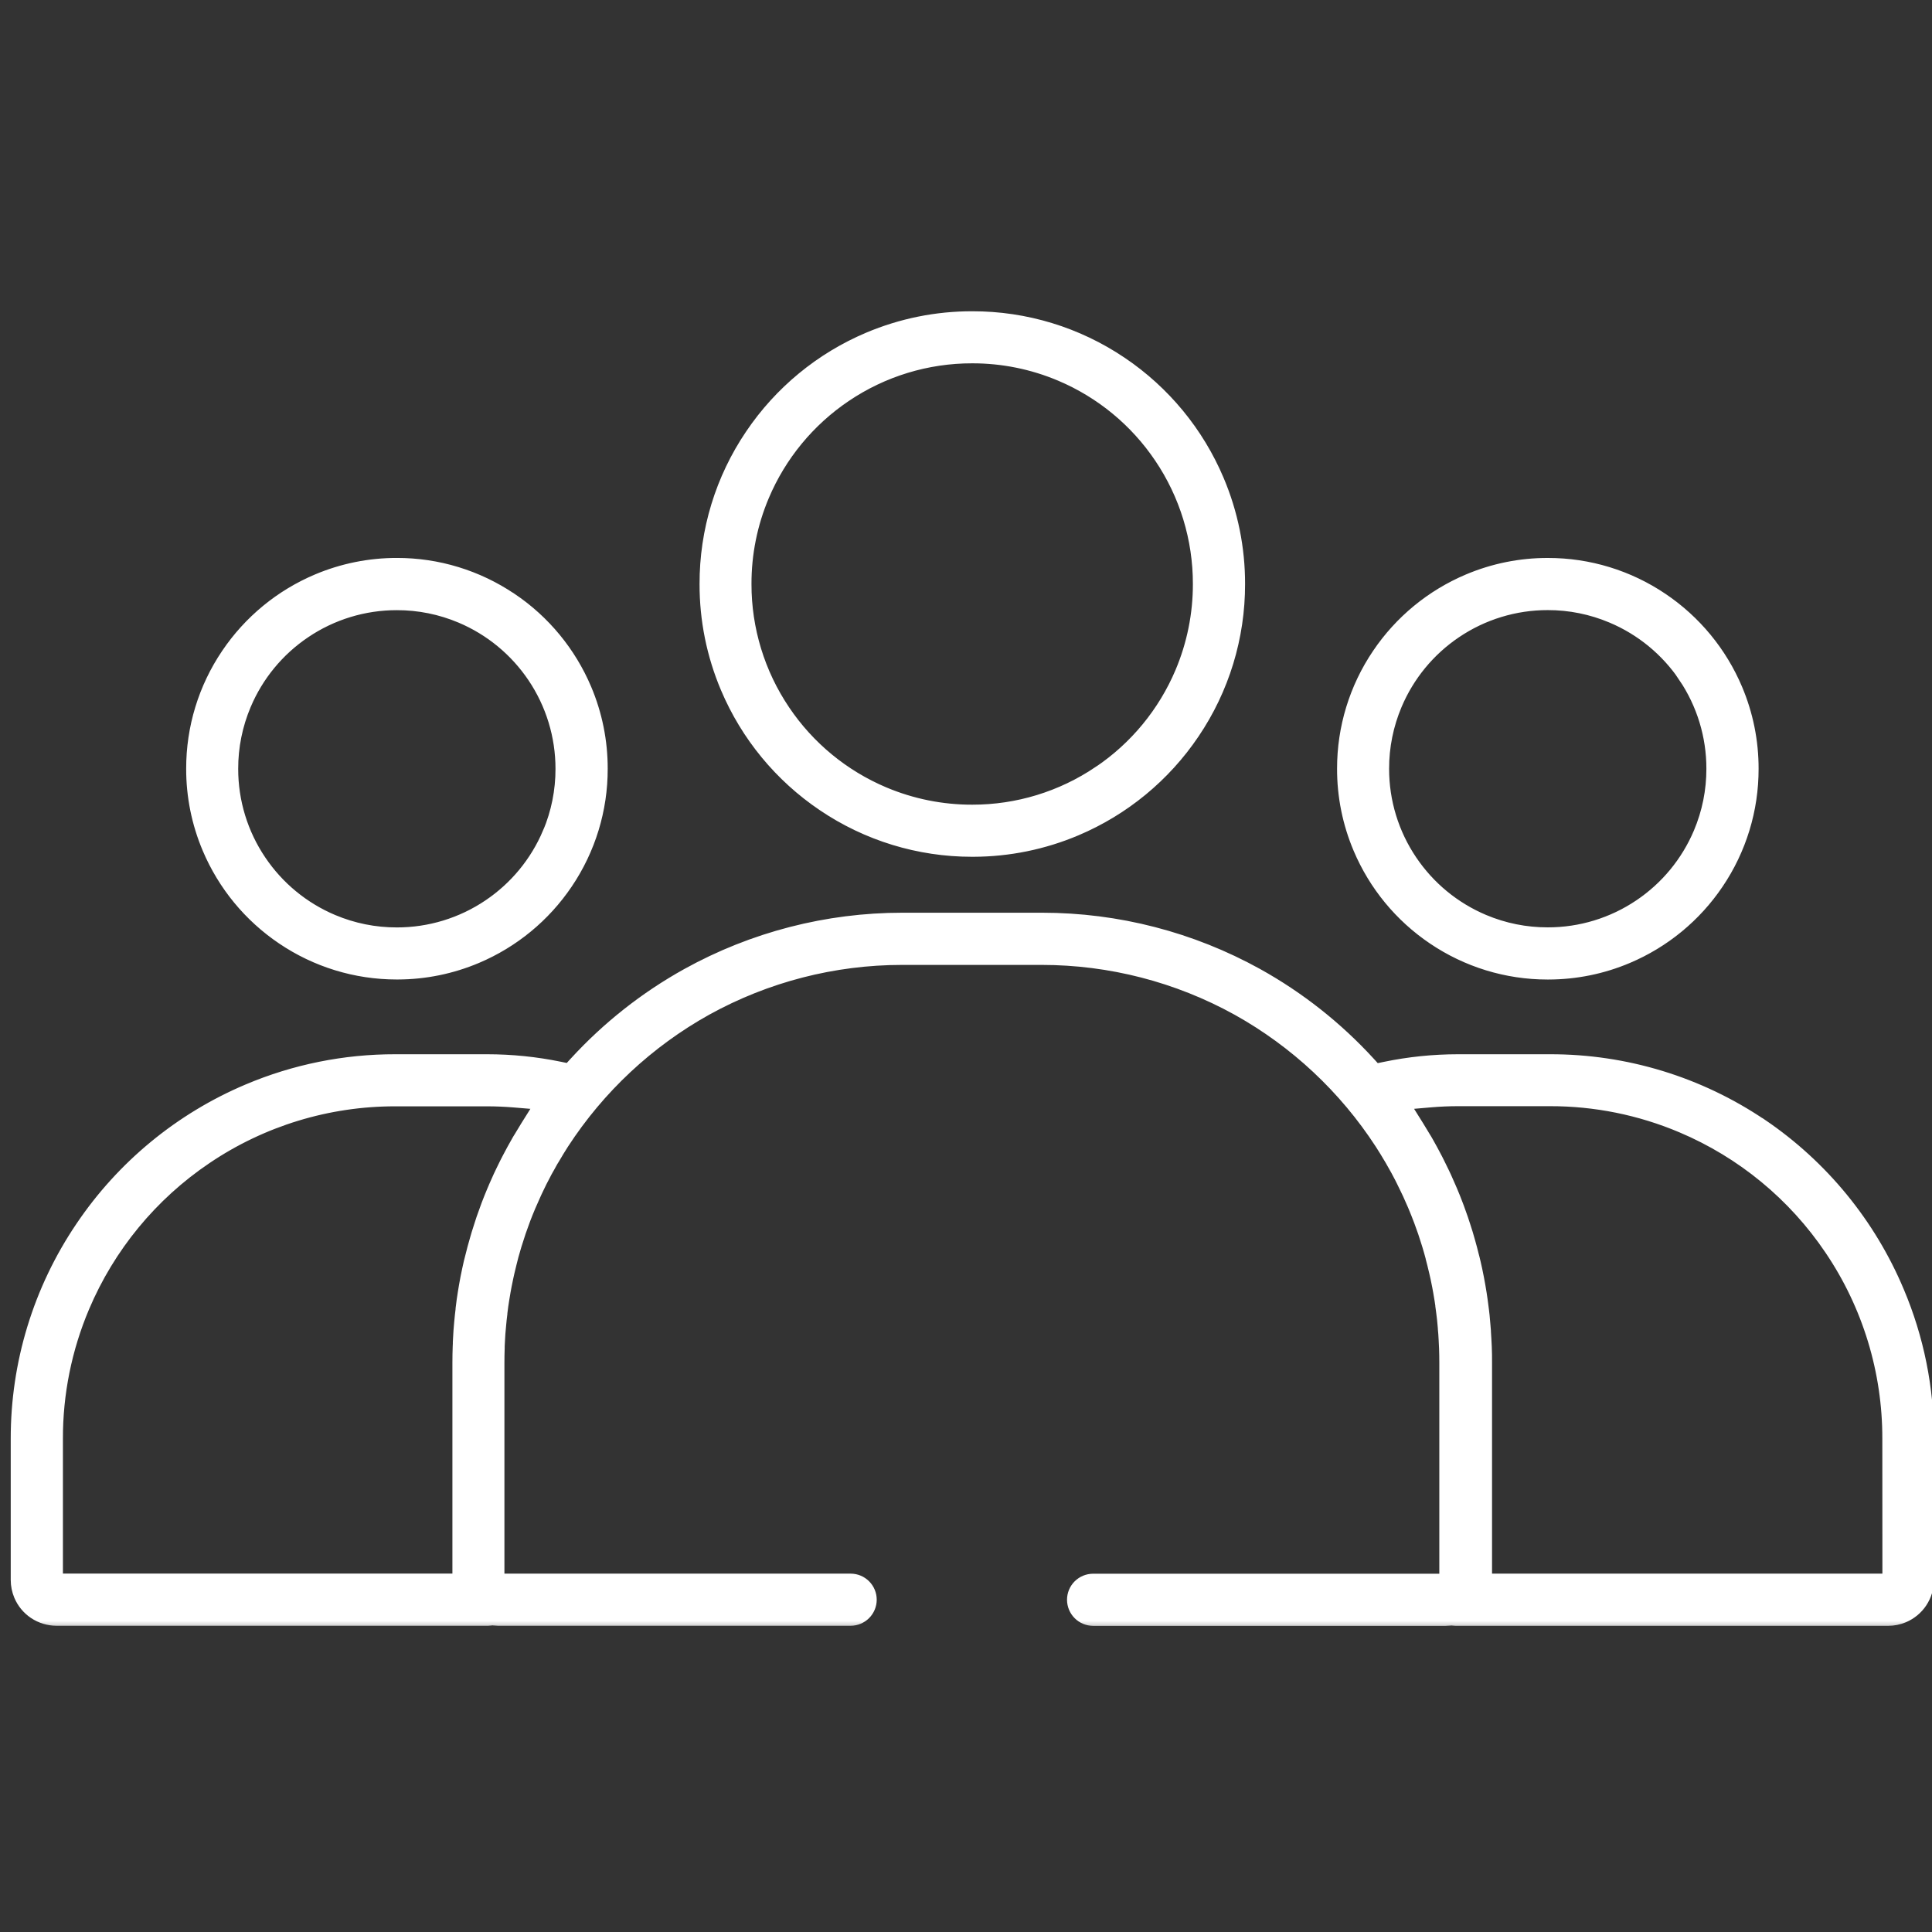 <svg width="90" height="90" viewBox="0 0 90 90" fill="none" xmlns="http://www.w3.org/2000/svg">
<rect x="0" y="0" width="90" height="90" fill="#333333" stroke="none"/>
<g clip-path="url(#clip0_4794_7816)">
<mask id="path-1-outside-1_4794_7816" maskUnits="userSpaceOnUse" x="0" y="14" width="91" height="62" fill="black">
<rect fill="white" y="14" width="91" height="62"/>
<path d="M55.415 34.031C56.779 32.017 57.505 29.639 57.5 27.206C57.504 25.574 57.177 23.958 56.54 22.455C55.618 20.274 54.082 18.409 52.119 17.085C50.105 15.722 47.728 14.996 45.297 15C43.663 14.996 42.046 15.323 40.542 15.959C38.361 16.881 36.495 18.418 35.172 20.381C33.808 22.395 33.082 24.773 33.088 27.206C33.084 28.838 33.41 30.454 34.047 31.957C34.969 34.138 36.505 36.003 38.469 37.327C40.478 38.687 42.849 39.413 45.275 39.412H45.328H45.344C46.959 39.408 48.557 39.082 50.044 38.452C52.225 37.53 54.091 35.994 55.415 34.031ZM51.315 36.144C49.536 37.347 47.437 37.988 45.29 37.985C43.847 37.988 42.419 37.7 41.09 37.139C39.163 36.325 37.515 34.968 36.347 33.233C35.145 31.454 34.504 29.355 34.507 27.208C34.503 25.765 34.791 24.337 35.353 23.008C36.168 21.081 37.525 19.434 39.26 18.265C41.039 17.063 43.138 16.422 45.285 16.425C46.727 16.422 48.156 16.71 49.485 17.272C51.411 18.086 53.06 19.443 54.228 21.178C55.43 22.957 56.072 25.056 56.069 27.203C56.072 28.646 55.783 30.074 55.222 31.403C54.408 33.328 53.052 34.976 51.319 36.144H51.315ZM81.942 52.585C79.069 50.641 75.678 49.605 72.209 49.611H67.929C66.794 49.611 65.663 49.727 64.553 49.958L64.004 50.072L63.627 49.659C62.138 48.032 60.396 46.655 58.468 45.583C55.431 43.9 52.015 43.017 48.543 43.018H42.036C38.566 43.017 35.154 43.898 32.119 45.578C30.189 46.649 28.446 48.026 26.955 49.653L26.579 50.064L26.032 49.951C24.932 49.725 23.813 49.611 22.69 49.611H18.414C16.086 49.607 13.78 50.072 11.636 50.98C8.524 52.295 5.863 54.487 3.975 57.288C2.03 60.162 0.994 63.555 1 67.025V73.601C1 73.819 1.044 74.035 1.128 74.236C1.251 74.528 1.456 74.778 1.719 74.955C1.988 75.136 2.305 75.233 2.629 75.234H22.736C22.765 75.234 22.794 75.231 22.823 75.227L22.933 75.213L23.043 75.224C23.095 75.23 23.147 75.233 23.2 75.234H39.628C39.817 75.234 39.998 75.158 40.132 75.024C40.266 74.89 40.341 74.709 40.341 74.52C40.341 74.331 40.266 74.15 40.132 74.016C39.998 73.882 39.817 73.807 39.628 73.806H22.998V63.484C22.998 63.255 23.002 63.028 23.01 62.802C23.01 62.793 23.01 62.756 23.01 62.709L23.022 62.472C23.029 62.343 23.035 62.226 23.042 62.124C23.042 62.095 23.047 62.047 23.054 61.982L23.073 61.774C23.083 61.651 23.093 61.544 23.103 61.454C23.113 61.364 23.123 61.273 23.135 61.184V61.157C23.148 61.042 23.164 60.916 23.182 60.788C23.195 60.7 23.21 60.609 23.225 60.509C23.244 60.387 23.265 60.262 23.289 60.125L23.34 59.85C23.361 59.744 23.382 59.64 23.405 59.531L23.417 59.472C23.437 59.378 23.456 59.288 23.477 59.202C23.507 59.072 23.537 58.949 23.567 58.83L23.576 58.792C23.597 58.708 23.614 58.637 23.63 58.581L23.664 58.446C23.688 58.359 23.712 58.272 23.739 58.185L23.763 58.101C23.784 58.027 23.801 57.971 23.813 57.931C23.849 57.814 23.89 57.687 23.935 57.551L23.954 57.492C23.978 57.416 23.996 57.36 24.011 57.315C24.07 57.144 24.129 56.982 24.189 56.821C24.207 56.774 24.217 56.744 24.223 56.728L24.231 56.704C24.309 56.499 24.389 56.304 24.473 56.104L24.552 55.925C24.614 55.781 24.675 55.642 24.733 55.517C24.748 55.484 24.762 55.456 24.779 55.417L24.842 55.285C24.901 55.162 24.958 55.044 25.014 54.929C25.032 54.894 25.054 54.851 25.083 54.798L25.162 54.647C25.218 54.54 25.262 54.447 25.311 54.368C25.36 54.289 25.396 54.213 25.447 54.124L25.497 54.034C25.527 53.98 25.543 53.951 25.555 53.934L25.598 53.865C25.763 53.584 25.905 53.351 26.038 53.144C27.743 50.519 30.064 48.351 32.799 46.829C35.623 45.268 38.797 44.449 42.024 44.449H48.524C51.754 44.449 54.932 45.27 57.758 46.834C60.489 48.356 62.807 50.523 64.51 53.146C64.658 53.374 64.81 53.625 64.981 53.914L65.252 54.394C65.312 54.506 65.366 54.609 65.419 54.71L65.44 54.75C65.484 54.833 65.517 54.897 65.54 54.95C65.596 55.063 65.653 55.18 65.713 55.306L65.819 55.528C65.882 55.666 65.941 55.799 66.001 55.94L66.039 56.025L66.081 56.125C66.165 56.325 66.245 56.525 66.318 56.719L66.351 56.804C66.423 57.004 66.485 57.169 66.538 57.326C66.56 57.389 66.582 57.461 66.608 57.541C66.657 57.692 66.7 57.825 66.737 57.946C66.753 57.996 66.768 58.046 66.787 58.116L66.83 58.265C66.863 58.383 66.893 58.485 66.914 58.571V58.584C66.93 58.643 66.952 58.73 66.979 58.837C67.011 58.965 67.041 59.088 67.069 59.212L67.13 59.479C67.156 59.606 67.18 59.727 67.206 59.854L67.215 59.901C67.233 59.996 67.247 60.069 67.258 60.137L67.265 60.178C67.286 60.301 67.306 60.412 67.321 60.511C67.34 60.626 67.353 60.711 67.363 60.79V60.816C67.373 60.884 67.386 60.984 67.401 61.1L67.422 61.273C67.432 61.349 67.44 61.412 67.444 61.462C67.457 61.596 67.469 61.729 67.481 61.862V61.891C67.489 61.97 67.497 62.057 67.501 62.124C67.508 62.224 67.514 62.339 67.521 62.459V62.48L67.537 62.801C67.545 63.033 67.549 63.261 67.549 63.488V73.81H50.92C50.731 73.81 50.549 73.886 50.415 74.019C50.281 74.153 50.206 74.335 50.206 74.524C50.207 74.713 50.282 74.894 50.416 75.028C50.549 75.162 50.731 75.237 50.92 75.238H67.345C67.4 75.238 67.456 75.235 67.512 75.229L67.618 75.218L67.725 75.231C67.754 75.235 67.782 75.237 67.811 75.237H87.957C88.175 75.237 88.391 75.194 88.593 75.109C88.884 74.985 89.134 74.78 89.311 74.517C89.492 74.248 89.589 73.931 89.59 73.606V67.027C89.595 64.699 89.13 62.393 88.222 60.249C86.916 57.141 84.736 54.479 81.948 52.585H81.942ZM24.708 52.594C24.598 52.771 24.492 52.946 24.392 53.116L24.371 53.148L24.331 53.214L24.215 53.42C24.168 53.503 24.125 53.58 24.078 53.665C24.007 53.795 23.954 53.894 23.908 53.984L23.835 54.123C23.804 54.18 23.777 54.231 23.748 54.292C23.684 54.422 23.622 54.548 23.562 54.673L23.525 54.751C23.504 54.795 23.479 54.851 23.449 54.911C23.375 55.071 23.309 55.22 23.249 55.359C23.244 55.376 23.236 55.392 23.229 55.41C23.222 55.428 23.197 55.48 23.173 55.539L23.16 55.57C23.075 55.77 22.991 55.981 22.91 56.193L22.865 56.316C22.801 56.486 22.737 56.666 22.674 56.847C22.65 56.919 22.63 56.981 22.613 57.035L22.595 57.09C22.55 57.229 22.506 57.364 22.462 57.507L22.455 57.528C22.435 57.595 22.417 57.655 22.403 57.706L22.382 57.78C22.343 57.914 22.305 58.048 22.269 58.18C22.24 58.286 22.218 58.374 22.2 58.449L22.194 58.473C22.159 58.609 22.128 58.737 22.094 58.864C22.068 58.974 22.045 59.076 22.025 59.176C21.997 59.311 21.971 59.434 21.944 59.566C21.925 59.666 21.906 59.766 21.887 59.877L21.878 59.927C21.859 60.037 21.838 60.155 21.819 60.282L21.813 60.324C21.8 60.404 21.787 60.491 21.773 60.584C21.755 60.716 21.739 60.845 21.723 60.976V61.01C21.71 61.11 21.699 61.202 21.689 61.295C21.675 61.42 21.666 61.527 21.657 61.622L21.637 61.856C21.637 61.899 21.629 61.956 21.624 62.015C21.614 62.157 21.608 62.273 21.603 62.378L21.595 62.526C21.595 62.544 21.595 62.57 21.595 62.601L21.588 62.748C21.579 62.991 21.575 63.236 21.575 63.482V73.804H2.431V67.023C2.426 64.886 2.853 62.77 3.686 60.801C4.894 57.944 6.907 55.5 9.479 53.767C12.118 51.983 15.231 51.033 18.416 51.037H22.693C23.11 51.037 23.535 51.055 23.961 51.09L25.567 51.224L24.708 52.594ZM88.19 73.806H69.005V63.484C69.005 63.239 69.005 62.994 68.993 62.75L68.974 62.385C68.969 62.273 68.962 62.162 68.953 62.042V62.011C68.946 61.911 68.938 61.823 68.931 61.746C68.918 61.584 68.906 61.446 68.892 61.308L68.868 61.098L68.84 60.878C68.829 60.791 68.817 60.693 68.801 60.585C68.785 60.477 68.77 60.373 68.758 60.292C68.737 60.158 68.716 60.038 68.697 59.927L68.684 59.856C68.673 59.79 68.661 59.728 68.65 59.67L68.634 59.584C68.608 59.454 68.582 59.322 68.553 59.184L68.487 58.89C68.456 58.756 68.425 58.625 68.387 58.49C68.365 58.401 68.343 58.313 68.317 58.213C68.285 58.089 68.255 57.987 68.23 57.897L68.179 57.72C68.162 57.663 68.143 57.598 68.121 57.52C68.08 57.385 68.04 57.263 68.003 57.15L67.984 57.093C67.957 57.009 67.934 56.937 67.908 56.859C67.845 56.675 67.783 56.506 67.726 56.349L67.671 56.204C67.583 55.971 67.499 55.762 67.413 55.559C67.389 55.502 67.369 55.459 67.353 55.422L67.327 55.362C67.265 55.215 67.202 55.072 67.134 54.924L67.021 54.686C66.961 54.561 66.9 54.435 66.834 54.304C66.797 54.229 66.762 54.164 66.734 54.104L66.701 54.041C66.636 53.915 66.576 53.8 66.514 53.688L66.336 53.367C66.314 53.326 66.289 53.282 66.259 53.231C66.247 53.209 66.237 53.194 66.231 53.183L66.207 53.146C66.095 52.955 65.984 52.773 65.87 52.59L65.016 51.225L66.616 51.087C67.055 51.049 67.496 51.03 67.925 51.03H72.202C74.339 51.026 76.455 51.453 78.424 52.286C81.281 53.493 83.725 55.506 85.457 58.078C87.241 60.716 88.191 63.829 88.186 67.014L88.19 73.806ZM72.104 26.492C70.858 26.489 69.625 26.738 68.478 27.224C66.813 27.928 65.388 29.101 64.378 30.6C63.337 32.138 62.782 33.953 62.786 35.81C62.783 37.056 63.032 38.29 63.518 39.438C64.222 41.103 65.394 42.528 66.893 43.538C68.425 44.575 70.232 45.13 72.082 45.13H72.117H72.137C73.371 45.128 74.593 44.88 75.73 44.398C77.395 43.694 78.82 42.522 79.83 41.023C80.871 39.485 81.426 37.67 81.422 35.813C81.425 34.567 81.176 33.333 80.69 32.185C79.986 30.52 78.814 29.096 77.315 28.085C75.779 27.045 73.965 26.49 72.11 26.492H72.104ZM78.644 31.399C79.523 32.702 79.992 34.237 79.99 35.809C79.992 36.864 79.782 37.908 79.371 38.88C78.775 40.291 77.781 41.498 76.511 42.353C75.208 43.233 73.673 43.702 72.101 43.7C71.046 43.702 70.001 43.492 69.03 43.081C67.619 42.485 66.412 41.491 65.557 40.221C64.677 38.919 64.208 37.383 64.21 35.811C64.208 34.756 64.419 33.712 64.83 32.74C65.426 31.33 66.419 30.123 67.689 29.268C68.991 28.389 70.527 27.919 72.099 27.921C73.154 27.919 74.198 28.13 75.17 28.541C76.583 29.136 77.792 30.13 78.65 31.4L78.644 31.399ZM23.696 28.083C22.159 27.043 20.345 26.488 18.489 26.491C17.244 26.489 16.011 26.738 14.864 27.223C13.199 27.927 11.774 29.1 10.764 30.599C9.723 32.137 9.169 33.952 9.173 35.809C9.17 37.055 9.419 38.289 9.905 39.436C10.609 41.101 11.781 42.525 13.28 43.536C14.812 44.573 16.62 45.128 18.471 45.128H18.523H18.541C19.77 45.124 20.986 44.875 22.118 44.396C23.783 43.692 25.207 42.52 26.218 41.021C27.259 39.483 27.814 37.668 27.809 35.811C27.812 34.565 27.563 33.331 27.077 32.183C26.373 30.519 25.2 29.095 23.702 28.084L23.696 28.083ZM25.757 38.883C25.161 40.294 24.167 41.501 22.897 42.356C21.595 43.236 20.058 43.705 18.487 43.703C17.432 43.705 16.388 43.495 15.416 43.084C14.005 42.488 12.798 41.494 11.943 40.224C11.063 38.922 10.594 37.386 10.596 35.814C10.594 34.759 10.805 33.715 11.216 32.743C11.811 31.333 12.805 30.126 14.075 29.271C15.377 28.391 16.914 27.922 18.486 27.924C19.541 27.922 20.585 28.133 21.557 28.544C22.967 29.14 24.174 30.134 25.03 31.404C25.909 32.707 26.378 34.242 26.377 35.814C26.38 36.867 26.17 37.91 25.762 38.881L25.757 38.883Z"/>
</mask>
<path d="M55.415 34.031C56.779 32.017 57.505 29.639 57.5 27.206C57.504 25.574 57.177 23.958 56.54 22.455C55.618 20.274 54.082 18.409 52.119 17.085C50.105 15.722 47.728 14.996 45.297 15C43.663 14.996 42.046 15.323 40.542 15.959C38.361 16.881 36.495 18.418 35.172 20.381C33.808 22.395 33.082 24.773 33.088 27.206C33.084 28.838 33.41 30.454 34.047 31.957C34.969 34.138 36.505 36.003 38.469 37.327C40.478 38.687 42.849 39.413 45.275 39.412H45.328H45.344C46.959 39.408 48.557 39.082 50.044 38.452C52.225 37.53 54.091 35.994 55.415 34.031ZM51.315 36.144C49.536 37.347 47.437 37.988 45.29 37.985C43.847 37.988 42.419 37.7 41.09 37.139C39.163 36.325 37.515 34.968 36.347 33.233C35.145 31.454 34.504 29.355 34.507 27.208C34.503 25.765 34.791 24.337 35.353 23.008C36.168 21.081 37.525 19.434 39.26 18.265C41.039 17.063 43.138 16.422 45.285 16.425C46.727 16.422 48.156 16.71 49.485 17.272C51.411 18.086 53.06 19.443 54.228 21.178C55.43 22.957 56.072 25.056 56.069 27.203C56.072 28.646 55.783 30.074 55.222 31.403C54.408 33.328 53.052 34.976 51.319 36.144H51.315ZM81.942 52.585C79.069 50.641 75.678 49.605 72.209 49.611H67.929C66.794 49.611 65.663 49.727 64.553 49.958L64.004 50.072L63.627 49.659C62.138 48.032 60.396 46.655 58.468 45.583C55.431 43.9 52.015 43.017 48.543 43.018H42.036C38.566 43.017 35.154 43.898 32.119 45.578C30.189 46.649 28.446 48.026 26.955 49.653L26.579 50.064L26.032 49.951C24.932 49.725 23.813 49.611 22.69 49.611H18.414C16.086 49.607 13.78 50.072 11.636 50.98C8.524 52.295 5.863 54.487 3.975 57.288C2.03 60.162 0.994 63.555 1 67.025V73.601C1 73.819 1.044 74.035 1.128 74.236C1.251 74.528 1.456 74.778 1.719 74.955C1.988 75.136 2.305 75.233 2.629 75.234H22.736C22.765 75.234 22.794 75.231 22.823 75.227L22.933 75.213L23.043 75.224C23.095 75.23 23.147 75.233 23.2 75.234H39.628C39.817 75.234 39.998 75.158 40.132 75.024C40.266 74.89 40.341 74.709 40.341 74.52C40.341 74.331 40.266 74.15 40.132 74.016C39.998 73.882 39.817 73.807 39.628 73.806H22.998V63.484C22.998 63.255 23.002 63.028 23.01 62.802C23.01 62.793 23.01 62.756 23.01 62.709L23.022 62.472C23.029 62.343 23.035 62.226 23.042 62.124C23.042 62.095 23.047 62.047 23.054 61.982L23.073 61.774C23.083 61.651 23.093 61.544 23.103 61.454C23.113 61.364 23.123 61.273 23.135 61.184V61.157C23.148 61.042 23.164 60.916 23.182 60.788C23.195 60.7 23.21 60.609 23.225 60.509C23.244 60.387 23.265 60.262 23.289 60.125L23.34 59.85C23.361 59.744 23.382 59.64 23.405 59.531L23.417 59.472C23.437 59.378 23.456 59.288 23.477 59.202C23.507 59.072 23.537 58.949 23.567 58.83L23.576 58.792C23.597 58.708 23.614 58.637 23.63 58.581L23.664 58.446C23.688 58.359 23.712 58.272 23.739 58.185L23.763 58.101C23.784 58.027 23.801 57.971 23.813 57.931C23.849 57.814 23.89 57.687 23.935 57.551L23.954 57.492C23.978 57.416 23.996 57.36 24.011 57.315C24.07 57.144 24.129 56.982 24.189 56.821C24.207 56.774 24.217 56.744 24.223 56.728L24.231 56.704C24.309 56.499 24.389 56.304 24.473 56.104L24.552 55.925C24.614 55.781 24.675 55.642 24.733 55.517C24.748 55.484 24.762 55.456 24.779 55.417L24.842 55.285C24.901 55.162 24.958 55.044 25.014 54.929C25.032 54.894 25.054 54.851 25.083 54.798L25.162 54.647C25.218 54.54 25.262 54.447 25.311 54.368C25.36 54.289 25.396 54.213 25.447 54.124L25.497 54.034C25.527 53.98 25.543 53.951 25.555 53.934L25.598 53.865C25.763 53.584 25.905 53.351 26.038 53.144C27.743 50.519 30.064 48.351 32.799 46.829C35.623 45.268 38.797 44.449 42.024 44.449H48.524C51.754 44.449 54.932 45.27 57.758 46.834C60.489 48.356 62.807 50.523 64.51 53.146C64.658 53.374 64.81 53.625 64.981 53.914L65.252 54.394C65.312 54.506 65.366 54.609 65.419 54.71L65.44 54.75C65.484 54.833 65.517 54.897 65.54 54.95C65.596 55.063 65.653 55.18 65.713 55.306L65.819 55.528C65.882 55.666 65.941 55.799 66.001 55.94L66.039 56.025L66.081 56.125C66.165 56.325 66.245 56.525 66.318 56.719L66.351 56.804C66.423 57.004 66.485 57.169 66.538 57.326C66.56 57.389 66.582 57.461 66.608 57.541C66.657 57.692 66.7 57.825 66.737 57.946C66.753 57.996 66.768 58.046 66.787 58.116L66.83 58.265C66.863 58.383 66.893 58.485 66.914 58.571V58.584C66.93 58.643 66.952 58.73 66.979 58.837C67.011 58.965 67.041 59.088 67.069 59.212L67.13 59.479C67.156 59.606 67.18 59.727 67.206 59.854L67.215 59.901C67.233 59.996 67.247 60.069 67.258 60.137L67.265 60.178C67.286 60.301 67.306 60.412 67.321 60.511C67.34 60.626 67.353 60.711 67.363 60.79V60.816C67.373 60.884 67.386 60.984 67.401 61.1L67.422 61.273C67.432 61.349 67.44 61.412 67.444 61.462C67.457 61.596 67.469 61.729 67.481 61.862V61.891C67.489 61.97 67.497 62.057 67.501 62.124C67.508 62.224 67.514 62.339 67.521 62.459V62.48L67.537 62.801C67.545 63.033 67.549 63.261 67.549 63.488V73.81H50.92C50.731 73.81 50.549 73.886 50.415 74.019C50.281 74.153 50.206 74.335 50.206 74.524C50.207 74.713 50.282 74.894 50.416 75.028C50.549 75.162 50.731 75.237 50.92 75.238H67.345C67.4 75.238 67.456 75.235 67.512 75.229L67.618 75.218L67.725 75.231C67.754 75.235 67.782 75.237 67.811 75.237H87.957C88.175 75.237 88.391 75.194 88.593 75.109C88.884 74.985 89.134 74.78 89.311 74.517C89.492 74.248 89.589 73.931 89.59 73.606V67.027C89.595 64.699 89.13 62.393 88.222 60.249C86.916 57.141 84.736 54.479 81.948 52.585H81.942ZM24.708 52.594C24.598 52.771 24.492 52.946 24.392 53.116L24.371 53.148L24.331 53.214L24.215 53.42C24.168 53.503 24.125 53.58 24.078 53.665C24.007 53.795 23.954 53.894 23.908 53.984L23.835 54.123C23.804 54.18 23.777 54.231 23.748 54.292C23.684 54.422 23.622 54.548 23.562 54.673L23.525 54.751C23.504 54.795 23.479 54.851 23.449 54.911C23.375 55.071 23.309 55.22 23.249 55.359C23.244 55.376 23.236 55.392 23.229 55.41C23.222 55.428 23.197 55.48 23.173 55.539L23.16 55.57C23.075 55.77 22.991 55.981 22.91 56.193L22.865 56.316C22.801 56.486 22.737 56.666 22.674 56.847C22.65 56.919 22.63 56.981 22.613 57.035L22.595 57.09C22.55 57.229 22.506 57.364 22.462 57.507L22.455 57.528C22.435 57.595 22.417 57.655 22.403 57.706L22.382 57.78C22.343 57.914 22.305 58.048 22.269 58.18C22.24 58.286 22.218 58.374 22.2 58.449L22.194 58.473C22.159 58.609 22.128 58.737 22.094 58.864C22.068 58.974 22.045 59.076 22.025 59.176C21.997 59.311 21.971 59.434 21.944 59.566C21.925 59.666 21.906 59.766 21.887 59.877L21.878 59.927C21.859 60.037 21.838 60.155 21.819 60.282L21.813 60.324C21.8 60.404 21.787 60.491 21.773 60.584C21.755 60.716 21.739 60.845 21.723 60.976V61.01C21.71 61.11 21.699 61.202 21.689 61.295C21.675 61.42 21.666 61.527 21.657 61.622L21.637 61.856C21.637 61.899 21.629 61.956 21.624 62.015C21.614 62.157 21.608 62.273 21.603 62.378L21.595 62.526C21.595 62.544 21.595 62.57 21.595 62.601L21.588 62.748C21.579 62.991 21.575 63.236 21.575 63.482V73.804H2.431V67.023C2.426 64.886 2.853 62.77 3.686 60.801C4.894 57.944 6.907 55.5 9.479 53.767C12.118 51.983 15.231 51.033 18.416 51.037H22.693C23.11 51.037 23.535 51.055 23.961 51.09L25.567 51.224L24.708 52.594ZM88.19 73.806H69.005V63.484C69.005 63.239 69.005 62.994 68.993 62.75L68.974 62.385C68.969 62.273 68.962 62.162 68.953 62.042V62.011C68.946 61.911 68.938 61.823 68.931 61.746C68.918 61.584 68.906 61.446 68.892 61.308L68.868 61.098L68.84 60.878C68.829 60.791 68.817 60.693 68.801 60.585C68.785 60.477 68.77 60.373 68.758 60.292C68.737 60.158 68.716 60.038 68.697 59.927L68.684 59.856C68.673 59.79 68.661 59.728 68.65 59.67L68.634 59.584C68.608 59.454 68.582 59.322 68.553 59.184L68.487 58.89C68.456 58.756 68.425 58.625 68.387 58.49C68.365 58.401 68.343 58.313 68.317 58.213C68.285 58.089 68.255 57.987 68.23 57.897L68.179 57.72C68.162 57.663 68.143 57.598 68.121 57.52C68.08 57.385 68.04 57.263 68.003 57.15L67.984 57.093C67.957 57.009 67.934 56.937 67.908 56.859C67.845 56.675 67.783 56.506 67.726 56.349L67.671 56.204C67.583 55.971 67.499 55.762 67.413 55.559C67.389 55.502 67.369 55.459 67.353 55.422L67.327 55.362C67.265 55.215 67.202 55.072 67.134 54.924L67.021 54.686C66.961 54.561 66.9 54.435 66.834 54.304C66.797 54.229 66.762 54.164 66.734 54.104L66.701 54.041C66.636 53.915 66.576 53.8 66.514 53.688L66.336 53.367C66.314 53.326 66.289 53.282 66.259 53.231C66.247 53.209 66.237 53.194 66.231 53.183L66.207 53.146C66.095 52.955 65.984 52.773 65.87 52.59L65.016 51.225L66.616 51.087C67.055 51.049 67.496 51.03 67.925 51.03H72.202C74.339 51.026 76.455 51.453 78.424 52.286C81.281 53.493 83.725 55.506 85.457 58.078C87.241 60.716 88.191 63.829 88.186 67.014L88.19 73.806ZM72.104 26.492C70.858 26.489 69.625 26.738 68.478 27.224C66.813 27.928 65.388 29.101 64.378 30.6C63.337 32.138 62.782 33.953 62.786 35.81C62.783 37.056 63.032 38.29 63.518 39.438C64.222 41.103 65.394 42.528 66.893 43.538C68.425 44.575 70.232 45.13 72.082 45.13H72.117H72.137C73.371 45.128 74.593 44.88 75.73 44.398C77.395 43.694 78.82 42.522 79.83 41.023C80.871 39.485 81.426 37.67 81.422 35.813C81.425 34.567 81.176 33.333 80.69 32.185C79.986 30.52 78.814 29.096 77.315 28.085C75.779 27.045 73.965 26.49 72.11 26.492H72.104ZM78.644 31.399C79.523 32.702 79.992 34.237 79.99 35.809C79.992 36.864 79.782 37.908 79.371 38.88C78.775 40.291 77.781 41.498 76.511 42.353C75.208 43.233 73.673 43.702 72.101 43.7C71.046 43.702 70.001 43.492 69.03 43.081C67.619 42.485 66.412 41.491 65.557 40.221C64.677 38.919 64.208 37.383 64.21 35.811C64.208 34.756 64.419 33.712 64.83 32.74C65.426 31.33 66.419 30.123 67.689 29.268C68.991 28.389 70.527 27.919 72.099 27.921C73.154 27.919 74.198 28.13 75.17 28.541C76.583 29.136 77.792 30.13 78.65 31.4L78.644 31.399ZM23.696 28.083C22.159 27.043 20.345 26.488 18.489 26.491C17.244 26.489 16.011 26.738 14.864 27.223C13.199 27.927 11.774 29.1 10.764 30.599C9.723 32.137 9.169 33.952 9.173 35.809C9.17 37.055 9.419 38.289 9.905 39.436C10.609 41.101 11.781 42.525 13.28 43.536C14.812 44.573 16.62 45.128 18.471 45.128H18.523H18.541C19.77 45.124 20.986 44.875 22.118 44.396C23.783 43.692 25.207 42.52 26.218 41.021C27.259 39.483 27.814 37.668 27.809 35.811C27.812 34.565 27.563 33.331 27.077 32.183C26.373 30.519 25.2 29.095 23.702 28.084L23.696 28.083ZM25.757 38.883C25.161 40.294 24.167 41.501 22.897 42.356C21.595 43.236 20.058 43.705 18.487 43.703C17.432 43.705 16.388 43.495 15.416 43.084C14.005 42.488 12.798 41.494 11.943 40.224C11.063 38.922 10.594 37.386 10.596 35.814C10.594 34.759 10.805 33.715 11.216 32.743C11.811 31.333 12.805 30.126 14.075 29.271C15.377 28.391 16.914 27.922 18.486 27.924C19.541 27.922 20.585 28.133 21.557 28.544C22.967 29.14 24.174 30.134 25.03 31.404C25.909 32.707 26.378 34.242 26.377 35.814C26.38 36.867 26.17 37.91 25.762 38.881L25.757 38.883Z" fill="white"/>
<path d="M55.415 34.031C56.779 32.017 57.505 29.639 57.5 27.206C57.504 25.574 57.177 23.958 56.54 22.455C55.618 20.274 54.082 18.409 52.119 17.085C50.105 15.722 47.728 14.996 45.297 15C43.663 14.996 42.046 15.323 40.542 15.959C38.361 16.881 36.495 18.418 35.172 20.381C33.808 22.395 33.082 24.773 33.088 27.206C33.084 28.838 33.41 30.454 34.047 31.957C34.969 34.138 36.505 36.003 38.469 37.327C40.478 38.687 42.849 39.413 45.275 39.412H45.328H45.344C46.959 39.408 48.557 39.082 50.044 38.452C52.225 37.53 54.091 35.994 55.415 34.031ZM51.315 36.144C49.536 37.347 47.437 37.988 45.29 37.985C43.847 37.988 42.419 37.7 41.09 37.139C39.163 36.325 37.515 34.968 36.347 33.233C35.145 31.454 34.504 29.355 34.507 27.208C34.503 25.765 34.791 24.337 35.353 23.008C36.168 21.081 37.525 19.434 39.26 18.265C41.039 17.063 43.138 16.422 45.285 16.425C46.727 16.422 48.156 16.71 49.485 17.272C51.411 18.086 53.06 19.443 54.228 21.178C55.43 22.957 56.072 25.056 56.069 27.203C56.072 28.646 55.783 30.074 55.222 31.403C54.408 33.328 53.052 34.976 51.319 36.144H51.315ZM81.942 52.585C79.069 50.641 75.678 49.605 72.209 49.611H67.929C66.794 49.611 65.663 49.727 64.553 49.958L64.004 50.072L63.627 49.659C62.138 48.032 60.396 46.655 58.468 45.583C55.431 43.9 52.015 43.017 48.543 43.018H42.036C38.566 43.017 35.154 43.898 32.119 45.578C30.189 46.649 28.446 48.026 26.955 49.653L26.579 50.064L26.032 49.951C24.932 49.725 23.813 49.611 22.69 49.611H18.414C16.086 49.607 13.78 50.072 11.636 50.98C8.524 52.295 5.863 54.487 3.975 57.288C2.03 60.162 0.994 63.555 1 67.025V73.601C1 73.819 1.044 74.035 1.128 74.236C1.251 74.528 1.456 74.778 1.719 74.955C1.988 75.136 2.305 75.233 2.629 75.234H22.736C22.765 75.234 22.794 75.231 22.823 75.227L22.933 75.213L23.043 75.224C23.095 75.23 23.147 75.233 23.2 75.234H39.628C39.817 75.234 39.998 75.158 40.132 75.024C40.266 74.89 40.341 74.709 40.341 74.52C40.341 74.331 40.266 74.15 40.132 74.016C39.998 73.882 39.817 73.807 39.628 73.806H22.998V63.484C22.998 63.255 23.002 63.028 23.01 62.802C23.01 62.793 23.01 62.756 23.01 62.709L23.022 62.472C23.029 62.343 23.035 62.226 23.042 62.124C23.042 62.095 23.047 62.047 23.054 61.982L23.073 61.774C23.083 61.651 23.093 61.544 23.103 61.454C23.113 61.364 23.123 61.273 23.135 61.184V61.157C23.148 61.042 23.164 60.916 23.182 60.788C23.195 60.7 23.21 60.609 23.225 60.509C23.244 60.387 23.265 60.262 23.289 60.125L23.34 59.85C23.361 59.744 23.382 59.64 23.405 59.531L23.417 59.472C23.437 59.378 23.456 59.288 23.477 59.202C23.507 59.072 23.537 58.949 23.567 58.83L23.576 58.792C23.597 58.708 23.614 58.637 23.63 58.581L23.664 58.446C23.688 58.359 23.712 58.272 23.739 58.185L23.763 58.101C23.784 58.027 23.801 57.971 23.813 57.931C23.849 57.814 23.89 57.687 23.935 57.551L23.954 57.492C23.978 57.416 23.996 57.36 24.011 57.315C24.07 57.144 24.129 56.982 24.189 56.821C24.207 56.774 24.217 56.744 24.223 56.728L24.231 56.704C24.309 56.499 24.389 56.304 24.473 56.104L24.552 55.925C24.614 55.781 24.675 55.642 24.733 55.517C24.748 55.484 24.762 55.456 24.779 55.417L24.842 55.285C24.901 55.162 24.958 55.044 25.014 54.929C25.032 54.894 25.054 54.851 25.083 54.798L25.162 54.647C25.218 54.54 25.262 54.447 25.311 54.368C25.36 54.289 25.396 54.213 25.447 54.124L25.497 54.034C25.527 53.98 25.543 53.951 25.555 53.934L25.598 53.865C25.763 53.584 25.905 53.351 26.038 53.144C27.743 50.519 30.064 48.351 32.799 46.829C35.623 45.268 38.797 44.449 42.024 44.449H48.524C51.754 44.449 54.932 45.27 57.758 46.834C60.489 48.356 62.807 50.523 64.51 53.146C64.658 53.374 64.81 53.625 64.981 53.914L65.252 54.394C65.312 54.506 65.366 54.609 65.419 54.71L65.44 54.75C65.484 54.833 65.517 54.897 65.54 54.95C65.596 55.063 65.653 55.18 65.713 55.306L65.819 55.528C65.882 55.666 65.941 55.799 66.001 55.94L66.039 56.025L66.081 56.125C66.165 56.325 66.245 56.525 66.318 56.719L66.351 56.804C66.423 57.004 66.485 57.169 66.538 57.326C66.56 57.389 66.582 57.461 66.608 57.541C66.657 57.692 66.7 57.825 66.737 57.946C66.753 57.996 66.768 58.046 66.787 58.116L66.83 58.265C66.863 58.383 66.893 58.485 66.914 58.571V58.584C66.93 58.643 66.952 58.73 66.979 58.837C67.011 58.965 67.041 59.088 67.069 59.212L67.13 59.479C67.156 59.606 67.18 59.727 67.206 59.854L67.215 59.901C67.233 59.996 67.247 60.069 67.258 60.137L67.265 60.178C67.286 60.301 67.306 60.412 67.321 60.511C67.34 60.626 67.353 60.711 67.363 60.79V60.816C67.373 60.884 67.386 60.984 67.401 61.1L67.422 61.273C67.432 61.349 67.44 61.412 67.444 61.462C67.457 61.596 67.469 61.729 67.481 61.862V61.891C67.489 61.97 67.497 62.057 67.501 62.124C67.508 62.224 67.514 62.339 67.521 62.459V62.48L67.537 62.801C67.545 63.033 67.549 63.261 67.549 63.488V73.81H50.92C50.731 73.81 50.549 73.886 50.415 74.019C50.281 74.153 50.206 74.335 50.206 74.524C50.207 74.713 50.282 74.894 50.416 75.028C50.549 75.162 50.731 75.237 50.92 75.238H67.345C67.4 75.238 67.456 75.235 67.512 75.229L67.618 75.218L67.725 75.231C67.754 75.235 67.782 75.237 67.811 75.237H87.957C88.175 75.237 88.391 75.194 88.593 75.109C88.884 74.985 89.134 74.78 89.311 74.517C89.492 74.248 89.589 73.931 89.59 73.606V67.027C89.595 64.699 89.13 62.393 88.222 60.249C86.916 57.141 84.736 54.479 81.948 52.585H81.942ZM24.708 52.594C24.598 52.771 24.492 52.946 24.392 53.116L24.371 53.148L24.331 53.214L24.215 53.42C24.168 53.503 24.125 53.58 24.078 53.665C24.007 53.795 23.954 53.894 23.908 53.984L23.835 54.123C23.804 54.18 23.777 54.231 23.748 54.292C23.684 54.422 23.622 54.548 23.562 54.673L23.525 54.751C23.504 54.795 23.479 54.851 23.449 54.911C23.375 55.071 23.309 55.22 23.249 55.359C23.244 55.376 23.236 55.392 23.229 55.41C23.222 55.428 23.197 55.48 23.173 55.539L23.16 55.57C23.075 55.77 22.991 55.981 22.91 56.193L22.865 56.316C22.801 56.486 22.737 56.666 22.674 56.847C22.65 56.919 22.63 56.981 22.613 57.035L22.595 57.09C22.55 57.229 22.506 57.364 22.462 57.507L22.455 57.528C22.435 57.595 22.417 57.655 22.403 57.706L22.382 57.78C22.343 57.914 22.305 58.048 22.269 58.18C22.24 58.286 22.218 58.374 22.2 58.449L22.194 58.473C22.159 58.609 22.128 58.737 22.094 58.864C22.068 58.974 22.045 59.076 22.025 59.176C21.997 59.311 21.971 59.434 21.944 59.566C21.925 59.666 21.906 59.766 21.887 59.877L21.878 59.927C21.859 60.037 21.838 60.155 21.819 60.282L21.813 60.324C21.8 60.404 21.787 60.491 21.773 60.584C21.755 60.716 21.739 60.845 21.723 60.976V61.01C21.71 61.11 21.699 61.202 21.689 61.295C21.675 61.42 21.666 61.527 21.657 61.622L21.637 61.856C21.637 61.899 21.629 61.956 21.624 62.015C21.614 62.157 21.608 62.273 21.603 62.378L21.595 62.526C21.595 62.544 21.595 62.57 21.595 62.601L21.588 62.748C21.579 62.991 21.575 63.236 21.575 63.482V73.804H2.431V67.023C2.426 64.886 2.853 62.77 3.686 60.801C4.894 57.944 6.907 55.5 9.479 53.767C12.118 51.983 15.231 51.033 18.416 51.037H22.693C23.11 51.037 23.535 51.055 23.961 51.09L25.567 51.224L24.708 52.594ZM88.19 73.806H69.005V63.484C69.005 63.239 69.005 62.994 68.993 62.75L68.974 62.385C68.969 62.273 68.962 62.162 68.953 62.042V62.011C68.946 61.911 68.938 61.823 68.931 61.746C68.918 61.584 68.906 61.446 68.892 61.308L68.868 61.098L68.84 60.878C68.829 60.791 68.817 60.693 68.801 60.585C68.785 60.477 68.77 60.373 68.758 60.292C68.737 60.158 68.716 60.038 68.697 59.927L68.684 59.856C68.673 59.79 68.661 59.728 68.65 59.67L68.634 59.584C68.608 59.454 68.582 59.322 68.553 59.184L68.487 58.89C68.456 58.756 68.425 58.625 68.387 58.49C68.365 58.401 68.343 58.313 68.317 58.213C68.285 58.089 68.255 57.987 68.23 57.897L68.179 57.72C68.162 57.663 68.143 57.598 68.121 57.52C68.08 57.385 68.04 57.263 68.003 57.15L67.984 57.093C67.957 57.009 67.934 56.937 67.908 56.859C67.845 56.675 67.783 56.506 67.726 56.349L67.671 56.204C67.583 55.971 67.499 55.762 67.413 55.559C67.389 55.502 67.369 55.459 67.353 55.422L67.327 55.362C67.265 55.215 67.202 55.072 67.134 54.924L67.021 54.686C66.961 54.561 66.9 54.435 66.834 54.304C66.797 54.229 66.762 54.164 66.734 54.104L66.701 54.041C66.636 53.915 66.576 53.8 66.514 53.688L66.336 53.367C66.314 53.326 66.289 53.282 66.259 53.231C66.247 53.209 66.237 53.194 66.231 53.183L66.207 53.146C66.095 52.955 65.984 52.773 65.87 52.59L65.016 51.225L66.616 51.087C67.055 51.049 67.496 51.03 67.925 51.03H72.202C74.339 51.026 76.455 51.453 78.424 52.286C81.281 53.493 83.725 55.506 85.457 58.078C87.241 60.716 88.191 63.829 88.186 67.014L88.19 73.806ZM72.104 26.492C70.858 26.489 69.625 26.738 68.478 27.224C66.813 27.928 65.388 29.101 64.378 30.6C63.337 32.138 62.782 33.953 62.786 35.81C62.783 37.056 63.032 38.29 63.518 39.438C64.222 41.103 65.394 42.528 66.893 43.538C68.425 44.575 70.232 45.13 72.082 45.13H72.117H72.137C73.371 45.128 74.593 44.88 75.73 44.398C77.395 43.694 78.82 42.522 79.83 41.023C80.871 39.485 81.426 37.67 81.422 35.813C81.425 34.567 81.176 33.333 80.69 32.185C79.986 30.52 78.814 29.096 77.315 28.085C75.779 27.045 73.965 26.49 72.11 26.492H72.104ZM78.644 31.399C79.523 32.702 79.992 34.237 79.99 35.809C79.992 36.864 79.782 37.908 79.371 38.88C78.775 40.291 77.781 41.498 76.511 42.353C75.208 43.233 73.673 43.702 72.101 43.7C71.046 43.702 70.001 43.492 69.03 43.081C67.619 42.485 66.412 41.491 65.557 40.221C64.677 38.919 64.208 37.383 64.21 35.811C64.208 34.756 64.419 33.712 64.83 32.74C65.426 31.33 66.419 30.123 67.689 29.268C68.991 28.389 70.527 27.919 72.099 27.921C73.154 27.919 74.198 28.13 75.17 28.541C76.583 29.136 77.792 30.13 78.65 31.4L78.644 31.399ZM23.696 28.083C22.159 27.043 20.345 26.488 18.489 26.491C17.244 26.489 16.011 26.738 14.864 27.223C13.199 27.927 11.774 29.1 10.764 30.599C9.723 32.137 9.169 33.952 9.173 35.809C9.17 37.055 9.419 38.289 9.905 39.436C10.609 41.101 11.781 42.525 13.28 43.536C14.812 44.573 16.62 45.128 18.471 45.128H18.523H18.541C19.77 45.124 20.986 44.875 22.118 44.396C23.783 43.692 25.207 42.52 26.218 41.021C27.259 39.483 27.814 37.668 27.809 35.811C27.812 34.565 27.563 33.331 27.077 32.183C26.373 30.519 25.2 29.095 23.702 28.084L23.696 28.083ZM25.757 38.883C25.161 40.294 24.167 41.501 22.897 42.356C21.595 43.236 20.058 43.705 18.487 43.703C17.432 43.705 16.388 43.495 15.416 43.084C14.005 42.488 12.798 41.494 11.943 40.224C11.063 38.922 10.594 37.386 10.596 35.814C10.594 34.759 10.805 33.715 11.216 32.743C11.811 31.333 12.805 30.126 14.075 29.271C15.377 28.391 16.914 27.922 18.486 27.924C19.541 27.922 20.585 28.133 21.557 28.544C22.967 29.14 24.174 30.134 25.03 31.404C25.909 32.707 26.378 34.242 26.377 35.814C26.38 36.867 26.17 37.91 25.762 38.881L25.757 38.883Z" stroke="white" mask="url(#path-1-outside-1_4794_7816)"/>
</g>
<defs>
<clipPath id="clip0_4794_7816">
<rect width="90" height="90" fill="white"/>
</clipPath>
</defs>
</svg>
